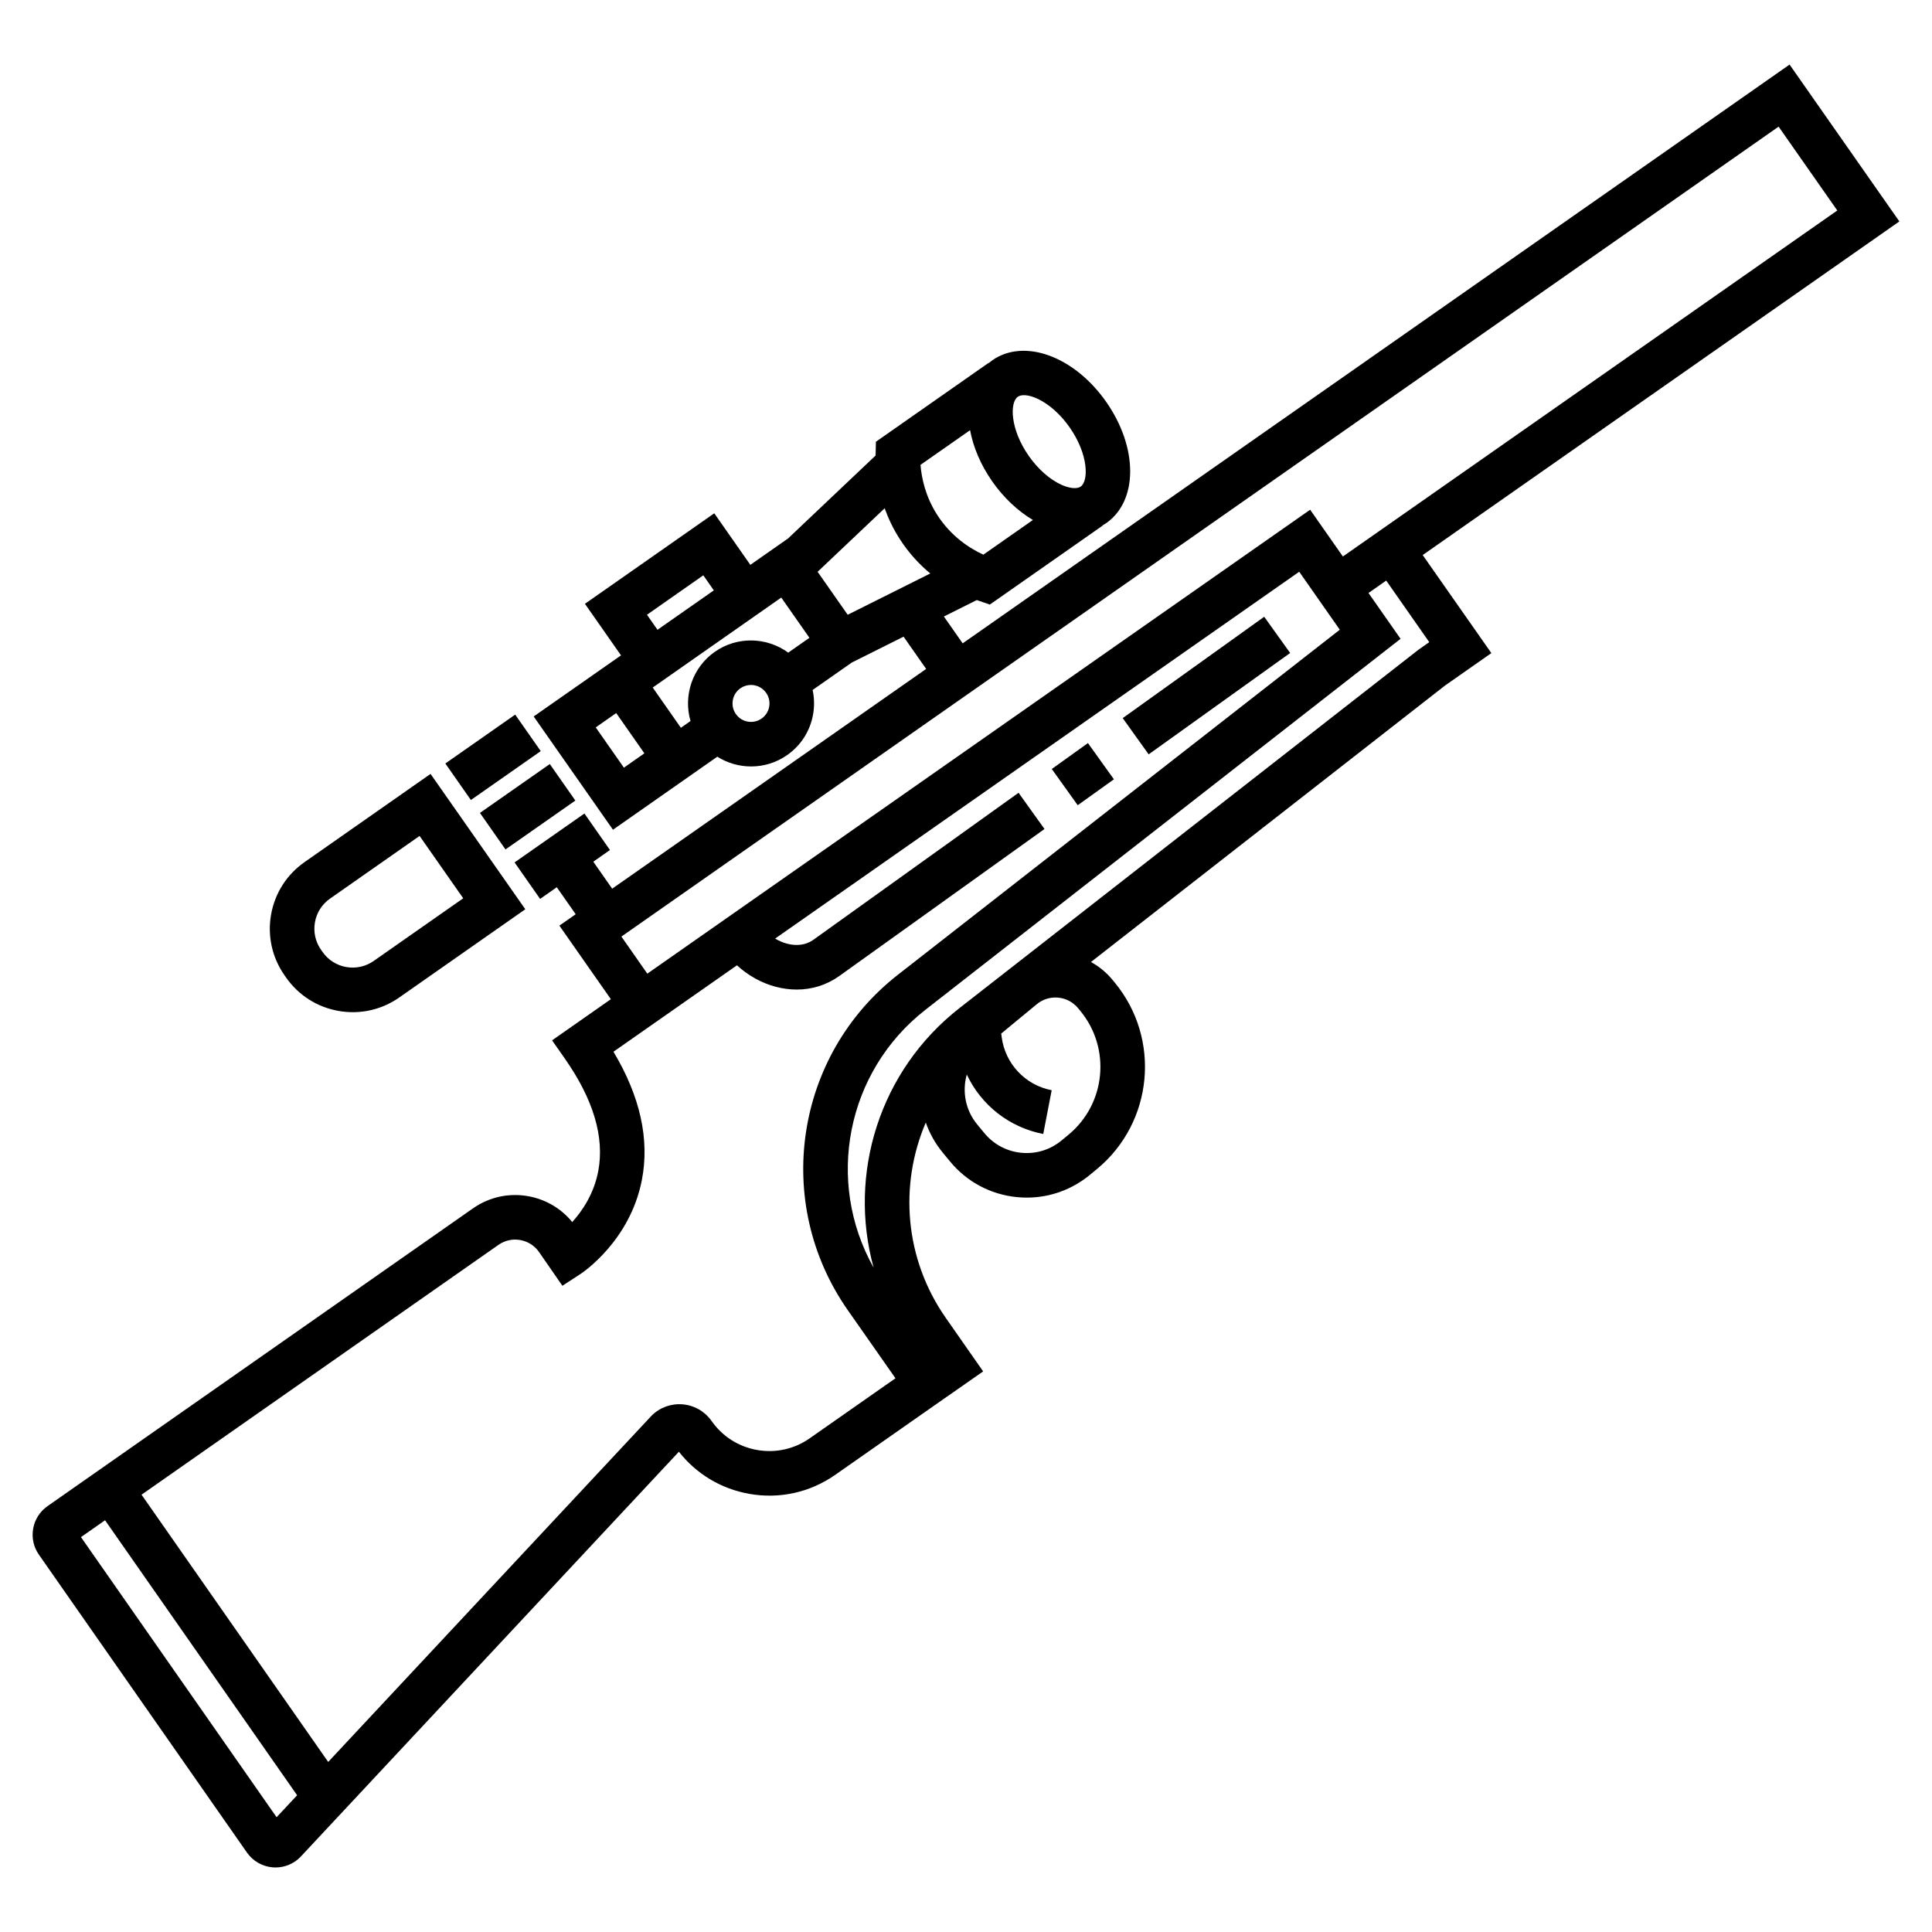 <?xml version="1.0" encoding="UTF-8"?>
<!-- Uploaded to: ICON Repo, www.svgrepo.com, Generator: ICON Repo Mixer Tools -->
<svg fill="#000000" width="800px" height="800px" version="1.1" viewBox="144 144 512 512" xmlns="http://www.w3.org/2000/svg">
 <g>
  <path d="m647.35 202.68-29.094-41.566-219.14 153.38-4.977-7.113 8.723-4.359c0.211 0.074 0.426 0.156 0.621 0.223l2.836 0.969 29.879-20.91-0.031-0.043c0.34-0.195 0.676-0.406 1-0.633 8.461-5.922 8.453-20.035-0.016-32.129-8.469-12.098-21.727-16.934-30.184-11.016-0.328 0.227-0.617 0.492-0.922 0.742l-0.047-0.066-29.875 20.91-0.066 2.992c-0.004 0.203-0.004 0.426-0.008 0.648l-23.207 21.988-9.992 6.992-9.562-13.66-34.277 23.988 9.562 13.66-23.141 16.195 21.008 30.012 24.773-17.34 2.879-2.016c2.691 1.699 5.809 2.59 8.957 2.59 3.309 0 6.648-0.977 9.555-3.016 3.656-2.559 6.098-6.387 6.871-10.781 0.383-2.18 0.336-4.371-0.125-6.473l10.406-7.281 13.699-6.844 5.984 8.547-83.207 58.238-5.004-7.152 4.418-3.094-6.769-9.672-18.512 12.957 6.769 9.672 4.418-3.094 5.008 7.152-4.32 3.023 13.645 19.496-15.582 10.906 3.387 4.836c7.555 10.793 10.539 20.809 8.863 29.758-1.129 6.051-4.25 10.621-6.906 13.559-2.941-3.609-7.031-6.019-11.664-6.852-5.148-0.922-10.344 0.223-14.633 3.219l-112.77 78.926c-4.168 2.918-5.188 8.684-2.273 12.852l55.145 78.957c1.57 2.238 4.031 3.66 6.754 3.902 0.273 0.023 0.547 0.035 0.816 0.035 2.434 0 4.773-0.961 6.512-2.695l100.38-107.48c4.637 5.91 11.203 9.855 18.66 11.168 8.016 1.414 16.105-0.375 22.777-5.047l29.508-20.652 0.004 0.004 9.68-6.758-9.883-14.156c-10.98-15.691-12.395-35.297-5.32-51.793 0.996 2.84 2.5 5.551 4.523 8.004l1.91 2.316c4.477 5.422 10.793 8.777 17.793 9.449 0.855 0.082 1.707 0.121 2.555 0.121 6.094 0 11.945-2.094 16.707-6.023l1.855-1.531c14.934-12.324 17.055-34.5 4.734-49.434l-0.609-0.738c-1.609-1.949-3.547-3.531-5.699-4.711l93.836-73.262 12.281-8.598-18.199-25.984zm-233.62 46.473c0.402-0.281 0.957-0.426 1.629-0.426 2.926 0 8.039 2.719 12.109 8.535 5.008 7.152 5.07 14.176 2.918 15.688-0.949 0.664-2.84 0.508-4.934-0.406-3.117-1.355-6.328-4.164-8.805-7.703-5.008-7.156-5.07-14.18-2.918-15.688zm-12.648 8.848c0.832 4.473 2.785 9.172 5.887 13.605 3.004 4.293 6.75 7.809 10.762 10.195l-13.133 9.191c-3.664-1.684-8.57-4.844-12.238-10.559-3.106-4.836-4.133-9.723-4.418-13.238zm-22.637 20.695c0.938 2.633 2.223 5.379 3.981 8.121 2.441 3.805 5.266 6.801 8.109 9.16l-21.891 10.941-7.969-11.387zm-48.066 17.77 2.789 3.988-14.926 10.445-2.789-3.984zm-28.504 40.305 5.426-3.797 7.465 10.664-5.426 3.801zm15.102-10.566 34.066-23.844 7.461 10.664-5.617 3.934c-5.613-4.106-13.441-4.43-19.449-0.227-6.008 4.203-8.383 11.672-6.445 18.352l-2.555 1.785-2.027-2.898zm30.867 5.062c-0.227 1.289-0.945 2.41-2.016 3.16-2.215 1.547-5.273 1.008-6.82-1.203-1.547-2.215-1.008-5.273 1.203-6.82 0.852-0.598 1.832-0.883 2.801-0.883 1.547 0 3.066 0.727 4.019 2.09 0.754 1.066 1.039 2.367 0.812 3.656zm-39.168 60.934 306.67-214.64 15.551 22.219-131.02 91.699-8.676-12.398-175.66 122.95zm-143.22 159.15 6.383-4.465 50.898 72.875-5.438 5.82zm193.12-26.184c-4.086 2.859-9.043 3.957-13.953 3.09-4.914-0.867-9.191-3.594-12.051-7.684-1.766-2.523-4.535-4.125-7.598-4.402-3.066-0.277-6.078 0.801-8.266 2.965l-85.734 91.797-49.465-70.824 94.602-66.215c1.691-1.184 3.746-1.633 5.777-1.27 2.031 0.363 3.801 1.5 4.977 3.199l6.176 8.922 4.812-3.141c0.535-0.348 13.125-8.734 16.254-24.914 2.078-10.754-0.457-22.16-7.535-33.969l32.723-22.902c2.981 2.715 6.492 4.691 10.277 5.688 1.871 0.492 3.738 0.738 5.566 0.738 4.012 0 7.84-1.18 11.148-3.496l54.516-39.055-6.875-9.598-54.461 39.02c-1.867 1.305-4.309 1.652-6.879 0.973-1.102-0.289-2.164-0.746-3.172-1.352l138.89-97.215 10.754 15.363-117.07 91.41c-27.395 21.387-33.242 60.445-13.312 88.918l12.633 18.047zm65.113-116.82c0.25 0 0.5 0.016 0.754 0.035 2.062 0.199 3.926 1.188 5.246 2.785l0.609 0.738c8.18 9.91 6.773 24.629-3.141 32.812l-1.852 1.531c-2.992 2.469-6.762 3.625-10.621 3.254-3.859-0.371-7.344-2.219-9.812-5.211l-1.91-2.312c-3.148-3.82-4.012-8.777-2.754-13.215 3.777 8.035 11.195 14 20.262 15.75l2.234-11.594c-7-1.348-12.32-7.008-13.25-14.074l-0.125-0.945 9.164-7.562 0.727-0.57c1.32-0.93 2.867-1.422 4.469-1.422zm99.082-94.168-2.863 2.004-108.46 84.684c-0.062 0.051-0.133 0.094-0.195 0.145l-0.152 0.125-12.801 9.992c-21.34 16.664-29.602 44.051-22.789 68.797-12.812-22.793-7.281-51.914 13.742-68.328l125.91-98.305-8.5-12.145 4.695-3.289z"/>
  <path d="m219.8 403.04c3.301 4.715 8.238 7.863 13.906 8.863 1.266 0.223 2.531 0.336 3.793 0.336 4.379 0 8.645-1.336 12.309-3.898l33.402-23.379-25.109-35.871-33.398 23.379c-4.715 3.301-7.859 8.238-8.863 13.902-1 5.664 0.266 11.383 3.566 16.098zm7.66-14.621c0.453-2.559 1.875-4.793 4.004-6.281l23.727-16.605 11.566 16.523-23.727 16.605c-2.129 1.492-4.715 2.062-7.273 1.613-2.562-0.453-4.793-1.875-6.281-4.004l-0.402-0.574c-1.492-2.133-2.066-4.719-1.613-7.277z"/>
  <path d="m268.79 356.01-6.769-9.676 18.512-12.957 6.769 9.676z"/>
  <path d="m277.96 369.11-6.769-9.676 18.512-12.957 6.769 9.676z"/>
  <path d="m448.41 343.91-6.879-9.598 37.496-26.863 6.879 9.598z"/>
  <path d="m429.61 357.39-6.879-9.598 9.586-6.867 6.879 9.598z"/>
 </g>
</svg>